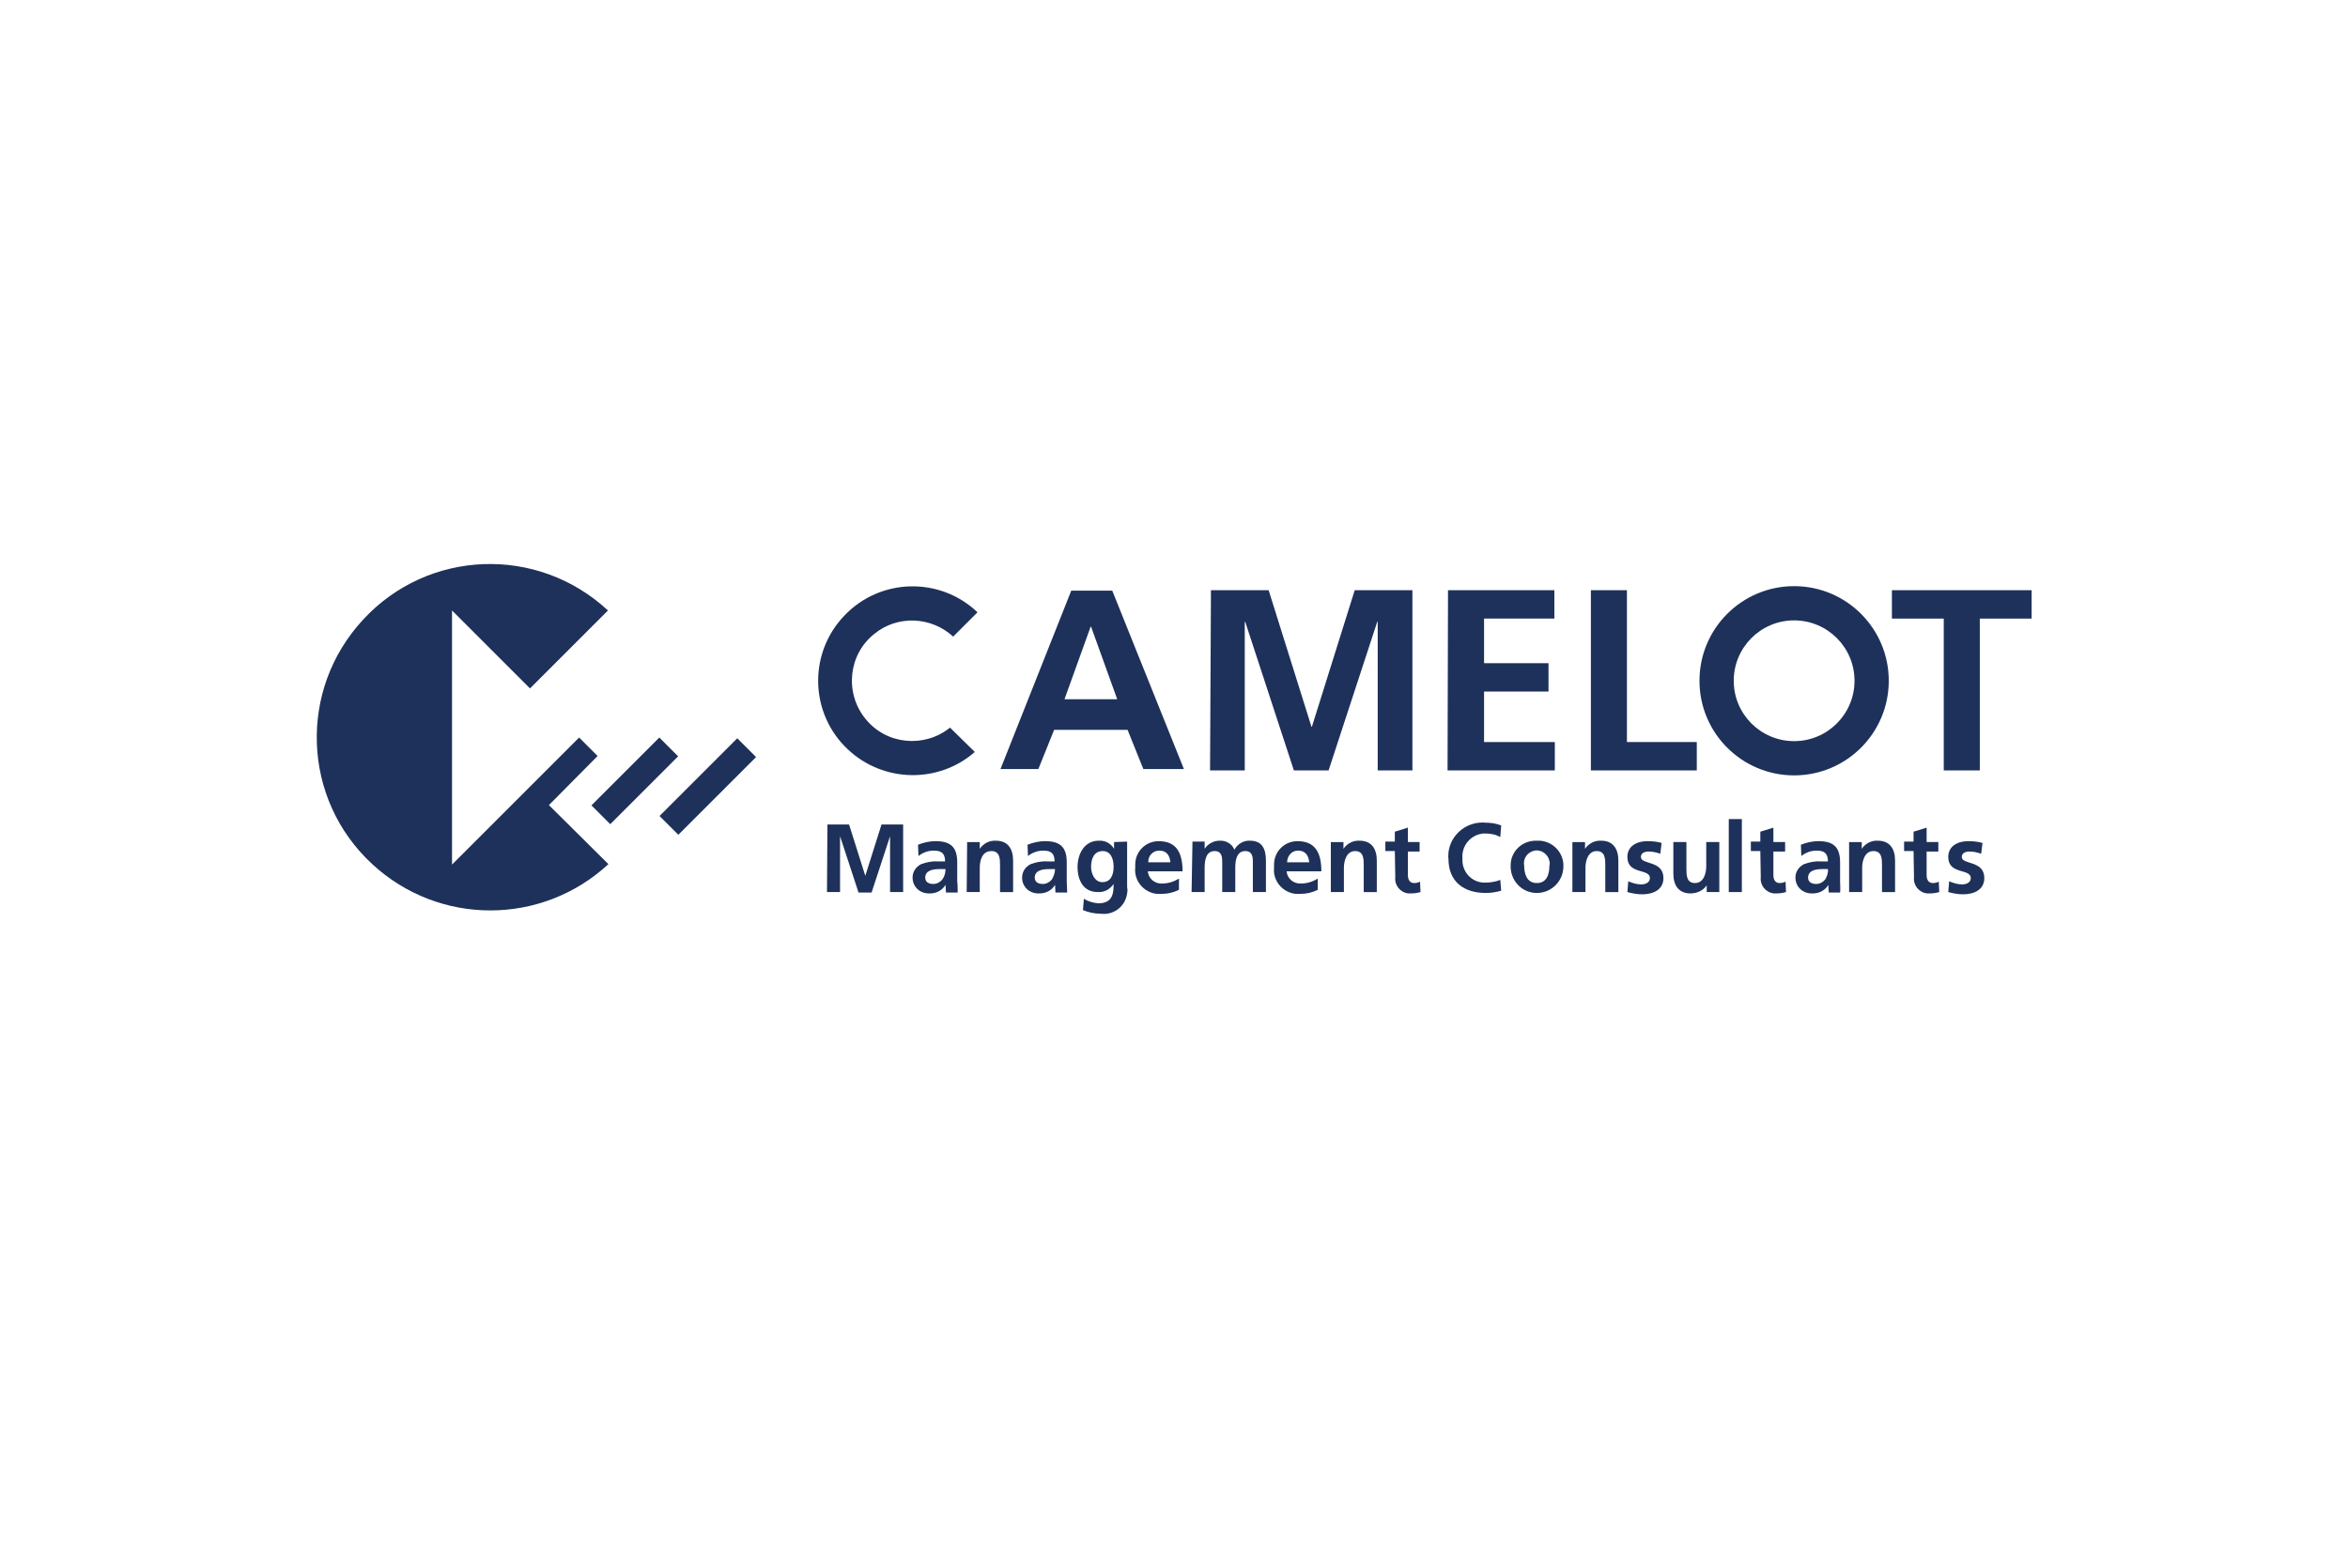 <?xml version="1.0" encoding="utf-8"?>
<!-- Generator: Adobe Illustrator 28.2.0, SVG Export Plug-In . SVG Version: 6.00 Build 0)  -->
<svg version="1.1" id="Ebene_1" xmlns="http://www.w3.org/2000/svg" xmlns:xlink="http://www.w3.org/1999/xlink" x="0px" y="0px"
	 viewBox="0 0 521 348.1" style="enable-background:new 0 0 521 348.1;" xml:space="preserve">
<style type="text/css">
	.st0{fill:#1E315A;}
</style>
<g id="Gruppe_1152">
	<path id="Pfad_712" class="st0" d="M132.6,167.8l-4.1-4.1l-28.2,28.2v-56.4l17.3,17.3l17.3-17.3c-15.6-14.5-39.9-13.6-54.3,2
		c-14.5,15.6-13.6,39.9,2,54.3c14.8,13.7,37.6,13.7,52.4,0l-13.2-13.1L132.6,167.8L132.6,167.8z"/>
	
		<rect id="Rechteck_571" x="144.9" y="171.6" transform="matrix(0.707 -0.707 0.707 0.707 -77.422 162.238)" class="st0" width="24.4" height="5.9"/>
	
		<rect id="Rechteck_572" x="130.2" y="170.4" transform="matrix(0.707 -0.707 0.707 0.707 -81.285 150.339)" class="st0" width="21.3" height="5.9"/>
	<path id="Pfad_713" class="st0" d="M439.9,187.1c-1-0.3-2.1-0.4-3.2-0.4c-2.3,0-4.4,1.1-4.4,3.5c0,4,5,2.5,5,4.7
		c0,1.1-1.2,1.4-1.9,1.4c-1,0-2-0.3-2.9-0.7l-0.2,2.4c1.1,0.3,2.2,0.5,3.3,0.5c2.4,0,4.7-1,4.7-3.6c0-4-5-2.9-5-4.7
		c0-0.9,0.9-1.2,1.7-1.2c0.9,0,1.8,0.2,2.6,0.5L439.9,187.1L439.9,187.1z"/>
	<path id="Pfad_714" class="st0" d="M424.7,194.7c-0.2,1.8,1.1,3.4,2.9,3.6c0.2,0,0.4,0,0.6,0c0.7,0,1.4-0.1,2.1-0.3l-0.1-2.3
		c-0.4,0.2-0.9,0.3-1.3,0.3c-1.1,0-1.4-0.9-1.4-1.8V189h2.6v-2.1h-2.6v-3.2l-2.9,0.9v2.2h-2.1v2.1h2.1L424.7,194.7L424.7,194.7z"/>
	<path id="Pfad_715" class="st0" d="M410.3,198h2.9v-5.4c0-1.4,0.5-3.7,2.5-3.7c1.9,0,1.9,1.8,1.9,3.2v5.9h2.9v-7
		c0-2.5-1.1-4.4-3.8-4.4c-1.4-0.1-2.8,0.6-3.6,1.8h0v-1.5h-2.8L410.3,198L410.3,198z"/>
	<path id="Pfad_716" class="st0" d="M408.3,195.6c0-0.8,0-1.7,0-2.8v-1.4c0-3.3-1.4-4.7-4.8-4.7c-1.3,0-2.7,0.3-3.9,0.8l0.1,2.5
		c1-0.8,2.2-1.2,3.4-1.2c1.7,0,2.5,0.6,2.5,2.4H404c-1.3-0.1-2.6,0.2-3.7,0.6c-1.2,0.6-2,1.8-1.9,3.2c0.1,2,1.8,3.4,3.8,3.3
		c0,0,0.1,0,0.1,0c1.4,0,2.7-0.7,3.4-1.9h0c0,0.6,0,1.1,0.1,1.7h2.5C408.4,197.2,408.3,196.4,408.3,195.6 M405,195.2
		c-0.5,0.6-1.2,1-2,1c-1,0-1.8-0.4-1.8-1.4c0-1.7,1.9-1.9,3.2-1.9h1.2C405.7,193.7,405.4,194.5,405,195.2"/>
	<path id="Pfad_717" class="st0" d="M390.7,194.7c-0.2,1.8,1.1,3.4,2.9,3.6c0.2,0,0.4,0,0.6,0c0.7,0,1.4-0.1,2.1-0.3l-0.1-2.3
		c-0.4,0.2-0.9,0.3-1.3,0.3c-1.1,0-1.4-0.9-1.4-1.8V189h2.6v-2.1h-2.6v-3.2l-2.9,0.9v2.2h-2.1v2.1h2.1L390.7,194.7L390.7,194.7z"/>
	<rect id="Rechteck_573" x="383.6" y="181.8" class="st0" width="2.9" height="16.2"/>
	<path id="Pfad_718" class="st0" d="M381.5,186.9h-2.9v5.4c0,1.4-0.5,3.7-2.5,3.7c-1.9,0-1.9-1.8-1.9-3.2v-5.9h-2.9v7
		c0,2.5,1.1,4.4,3.8,4.4c1.4,0,2.8-0.6,3.6-1.8h0v1.5h2.8L381.5,186.9L381.5,186.9z"/>
	<path id="Pfad_719" class="st0" d="M368.7,187.1c-1-0.3-2.1-0.4-3.2-0.4c-2.3,0-4.4,1.1-4.4,3.5c0,4,5,2.5,5,4.7
		c0,1.1-1.2,1.4-1.9,1.4c-1,0-2-0.3-2.9-0.7l-0.2,2.4c1.1,0.3,2.2,0.5,3.3,0.5c2.4,0,4.7-1,4.7-3.6c0-4-5-2.9-5-4.7
		c0-0.9,0.9-1.2,1.7-1.2c0.9,0,1.8,0.2,2.6,0.5L368.7,187.1L368.7,187.1z"/>
	<path id="Pfad_720" class="st0" d="M348.9,198h2.9v-5.4c0-1.4,0.5-3.7,2.5-3.7c1.9,0,1.9,1.8,1.9,3.2v5.9h2.9v-7
		c0-2.5-1.1-4.4-3.8-4.4c-1.4-0.1-2.8,0.6-3.6,1.8h0v-1.5h-2.8L348.9,198L348.9,198z"/>
	<path id="Pfad_721" class="st0" d="M341,186.6c-3.1-0.1-5.7,2.2-5.8,5.3c0,0.2,0,0.4,0,0.6c0.1,3.2,2.7,5.8,6,5.7
		c3.1-0.1,5.6-2.6,5.7-5.7c0.2-3.1-2.2-5.7-5.2-5.9C341.4,186.6,341.2,186.6,341,186.6 M341,196c-2.2,0-2.8-2-2.8-3.9
		c-0.3-1.6,0.8-3,2.3-3.3s3,0.8,3.3,2.3c0.1,0.3,0.1,0.7,0,1C343.8,194.1,343.2,196,341,196"/>
	<path id="Pfad_722" class="st0" d="M332.9,195.3c-1,0.4-2.2,0.6-3.3,0.6c-2.8,0.1-5-2.1-5.1-4.8c0-0.2,0-0.4,0-0.6
		c-0.2-2.8,1.8-5.2,4.6-5.5c0.1,0,0.3,0,0.5,0c1.1,0,2.3,0.2,3.3,0.8l0.2-2.6c-1.1-0.4-2.2-0.6-3.4-0.6c-4.1-0.4-7.8,2.5-8.3,6.6
		c0,0.5-0.1,1,0,1.4c0,5.1,3.4,7.6,8.3,7.6c1.2,0,2.3-0.2,3.4-0.5L332.9,195.3L332.9,195.3z"/>
	<path id="Pfad_723" class="st0" d="M309.6,194.7c-0.2,1.8,1.1,3.4,2.9,3.6c0.2,0,0.4,0,0.6,0c0.7,0,1.4-0.1,2.1-0.3l-0.1-2.3
		c-0.4,0.2-0.9,0.3-1.3,0.3c-1.1,0-1.4-0.9-1.4-1.8V189h2.6v-2.1h-2.6v-3.2l-2.9,0.9v2.2h-2.1v2.1h2.1L309.6,194.7L309.6,194.7z"/>
	<path id="Pfad_724" class="st0" d="M295.3,198h2.9v-5.4c0-1.4,0.5-3.7,2.5-3.7c1.9,0,1.9,1.8,1.9,3.2v5.9h2.9v-7
		c0-2.5-1.1-4.4-3.8-4.4c-1.4-0.1-2.8,0.6-3.6,1.8h0v-1.5h-2.8L295.3,198L295.3,198z"/>
	<path id="Pfad_725" class="st0" d="M285.5,193.4h7.7c0-3.9-1.2-6.7-5.3-6.7c-2.9,0-5.2,2.3-5.2,5.2c0,0.2,0,0.4,0,0.7
		c-0.3,2.9,1.9,5.5,4.8,5.8c0.4,0,0.7,0,1.1,0c1.3,0,2.6-0.3,3.8-0.9V195c-1.1,0.7-2.4,1.1-3.7,1.1c-1.6,0.1-3-1-3.2-2.6
		C285.5,193.5,285.5,193.4,285.5,193.4 M288.1,188.8c1.6,0,2.3,1.2,2.4,2.6h-4.9c0-1.4,1-2.6,2.4-2.6
		C288,188.8,288,188.8,288.1,188.8"/>
	<path id="Pfad_726" class="st0" d="M264.4,198h2.9v-5.4c0-1.4,0.2-3.7,2.2-3.7c1.7,0,1.7,1.5,1.7,2.5v6.6h2.9v-5.4
		c0-1.4,0.2-3.7,2.2-3.7c1.7,0,1.7,1.5,1.7,2.5v6.6h2.9v-7c0-2.5-0.8-4.4-3.5-4.4c-1.4-0.1-2.8,0.7-3.5,2c-0.5-1.3-1.9-2.1-3.3-2
		c-1.3,0-2.6,0.7-3.3,1.8h0v-1.6h-2.7L264.4,198L264.4,198z"/>
	<path id="Pfad_727" class="st0" d="M254.7,193.4h7.7c0-3.9-1.2-6.7-5.3-6.7c-2.9,0-5.2,2.3-5.2,5.2c0,0.2,0,0.4,0,0.7
		c-0.3,2.9,1.9,5.5,4.8,5.8c0.4,0,0.7,0,1.1,0c1.3,0,2.6-0.3,3.8-0.9V195c-1.1,0.7-2.4,1.1-3.7,1.1c-1.6,0.1-3-1-3.2-2.6
		C254.7,193.5,254.7,193.4,254.7,193.4 M257.3,188.8c1.6,0,2.3,1.2,2.4,2.6h-4.9c-0.1-1.4,1-2.6,2.4-2.6
		C257.2,188.8,257.2,188.8,257.3,188.8"/>
	<path id="Pfad_728" class="st0" d="M247.2,186.9v1.5h0c-0.7-1.2-2-1.9-3.4-1.8c-3.3,0-4.7,3.1-4.7,5.8c0,3,1.3,5.6,4.5,5.6
		c1.4,0.1,2.7-0.6,3.5-1.8h0c0,1.9-0.1,4.3-3.4,4.3c-1.1-0.1-2.2-0.4-3.2-1l-0.2,2.5c1.2,0.5,2.5,0.8,3.9,0.8
		c2.9,0.4,5.5-1.6,5.9-4.5c0.1-0.5,0.1-0.9,0-1.4v-10.1L247.2,186.9L247.2,186.9z M244.6,195.8c-1.7,0-2.5-1.9-2.5-3.4
		c0-1.7,0.6-3.5,2.6-3.5c1.7,0,2.4,1.6,2.4,3.5S246.4,195.8,244.6,195.8"/>
	<path id="Pfad_729" class="st0" d="M236.7,195.6c0-0.8,0-1.7,0-2.8v-1.4c0-3.3-1.4-4.7-4.8-4.7c-1.3,0-2.7,0.3-3.9,0.8l0.1,2.5
		c1-0.8,2.2-1.2,3.4-1.2c1.7,0,2.5,0.6,2.5,2.4h-1.6c-1.3-0.1-2.6,0.2-3.7,0.6c-1.2,0.6-2,1.8-1.9,3.2c0.1,2,1.8,3.4,3.8,3.3
		c0,0,0.1,0,0.1,0c1.4,0,2.7-0.7,3.4-1.9h0c0,0.6,0.1,1.1,0.1,1.7h2.6C236.8,197.2,236.7,196.4,236.7,195.6 M233.4,195.2
		c-0.5,0.6-1.2,1-2,1c-1,0-1.8-0.4-1.8-1.4c0-1.7,1.9-1.9,3.2-1.9h1.3C234.1,193.7,233.8,194.5,233.4,195.2"/>
	<path id="Pfad_730" class="st0" d="M214.5,198h2.9v-5.4c0-1.4,0.4-3.7,2.6-3.7c1.9,0,1.9,1.8,1.9,3.2v5.9h2.9v-7
		c0-2.5-1.1-4.4-3.8-4.4c-1.4-0.1-2.8,0.6-3.6,1.8h0v-1.5h-2.8L214.5,198L214.5,198z"/>
	<path id="Pfad_731" class="st0" d="M212.4,195.6c0-0.8,0-1.7,0-2.8v-1.4c0-3.3-1.4-4.7-4.8-4.7c-1.3,0-2.7,0.3-3.9,0.8l0.1,2.5
		c1-0.8,2.2-1.2,3.4-1.2c1.7,0,2.5,0.6,2.5,2.4h-1.6c-1.3-0.1-2.6,0.2-3.7,0.6c-1.2,0.6-2,1.8-1.9,3.2c0.1,2,1.8,3.4,3.8,3.3
		c0,0,0.1,0,0.1,0c1.4,0,2.7-0.7,3.4-1.9h0c0,0.6,0.1,1.1,0.1,1.7h2.6C212.5,197.2,212.5,196.4,212.4,195.6 M209.1,195.2
		c-0.5,0.6-1.2,1-2,1c-1,0-1.8-0.4-1.8-1.4c0-1.7,1.9-1.9,3.2-1.9h1.3C209.8,193.7,209.6,194.5,209.1,195.2"/>
	<path id="Pfad_732" class="st0" d="M183.5,198h2.9v-12.4l0,0l4.1,12.5h2.9l4.1-12.5h0V198h2.9V183h-4.8l-3.6,11.4h0l-3.6-11.4h-4.8
		L183.5,198L183.5,198z"/>
	<path id="Pfad_733" class="st0" d="M431.3,171h8v-33.7h11.5V131h-31v6.3h11.5L431.3,171L431.3,171z"/>
	<path id="Pfad_734" class="st0" d="M353,171h23.5v-6.3H361V131h-8V171z"/>
	<path id="Pfad_735" class="st0" d="M321.2,171H345v-6.3h-15.7v-11.2h14.3v-6.3h-14.3v-9.9h15.6V131h-23.6L321.2,171L321.2,171z"/>
	<path id="Pfad_736" class="st0" d="M268.5,171h7.7v-32.9l0.1-0.1l10.8,33h7.7l10.8-33h0.1v33h7.7v-40h-12.8l-9.5,30.3h-0.1
		l-9.5-30.3h-12.8L268.5,171L268.5,171z"/>
	<path id="Pfad_737" class="st0" d="M398.1,130.1c-11.6,0-21,9.4-21,21s9.4,21,21,21s21-9.4,21-21l0,0
		C419.1,139.5,409.7,130.1,398.1,130.1 M398.1,164.5c-7.4,0-13.4-6-13.4-13.4s6-13.4,13.4-13.4c7.4,0,13.4,6,13.4,13.4
		C411.5,158.5,405.5,164.5,398.1,164.5"/>
	<path id="Pfad_738" class="st0" d="M246.8,131.1h-9.1l-15.7,39.6h8.4l3.5-8.7h16.3l3.5,8.7h9L246.8,131.1z M236.2,155.2l5.8-16.1
		h0.1l5.8,16.1H236.2z"/>
	<path id="Pfad_739" class="st0" d="M210.8,161.5c-5.7,4.6-14.2,3.8-18.8-2c-4.6-5.7-3.8-14.2,2-18.8c5.1-4.2,12.6-3.9,17.5,0.6
		l5.4-5.4c-8.4-8-21.7-7.6-29.6,0.8c-8,8.4-7.6,21.7,0.8,29.6c7.8,7.4,20.1,7.7,28.2,0.6l-0.1-0.1L210.8,161.5L210.8,161.5z"/>
</g>
</svg>
